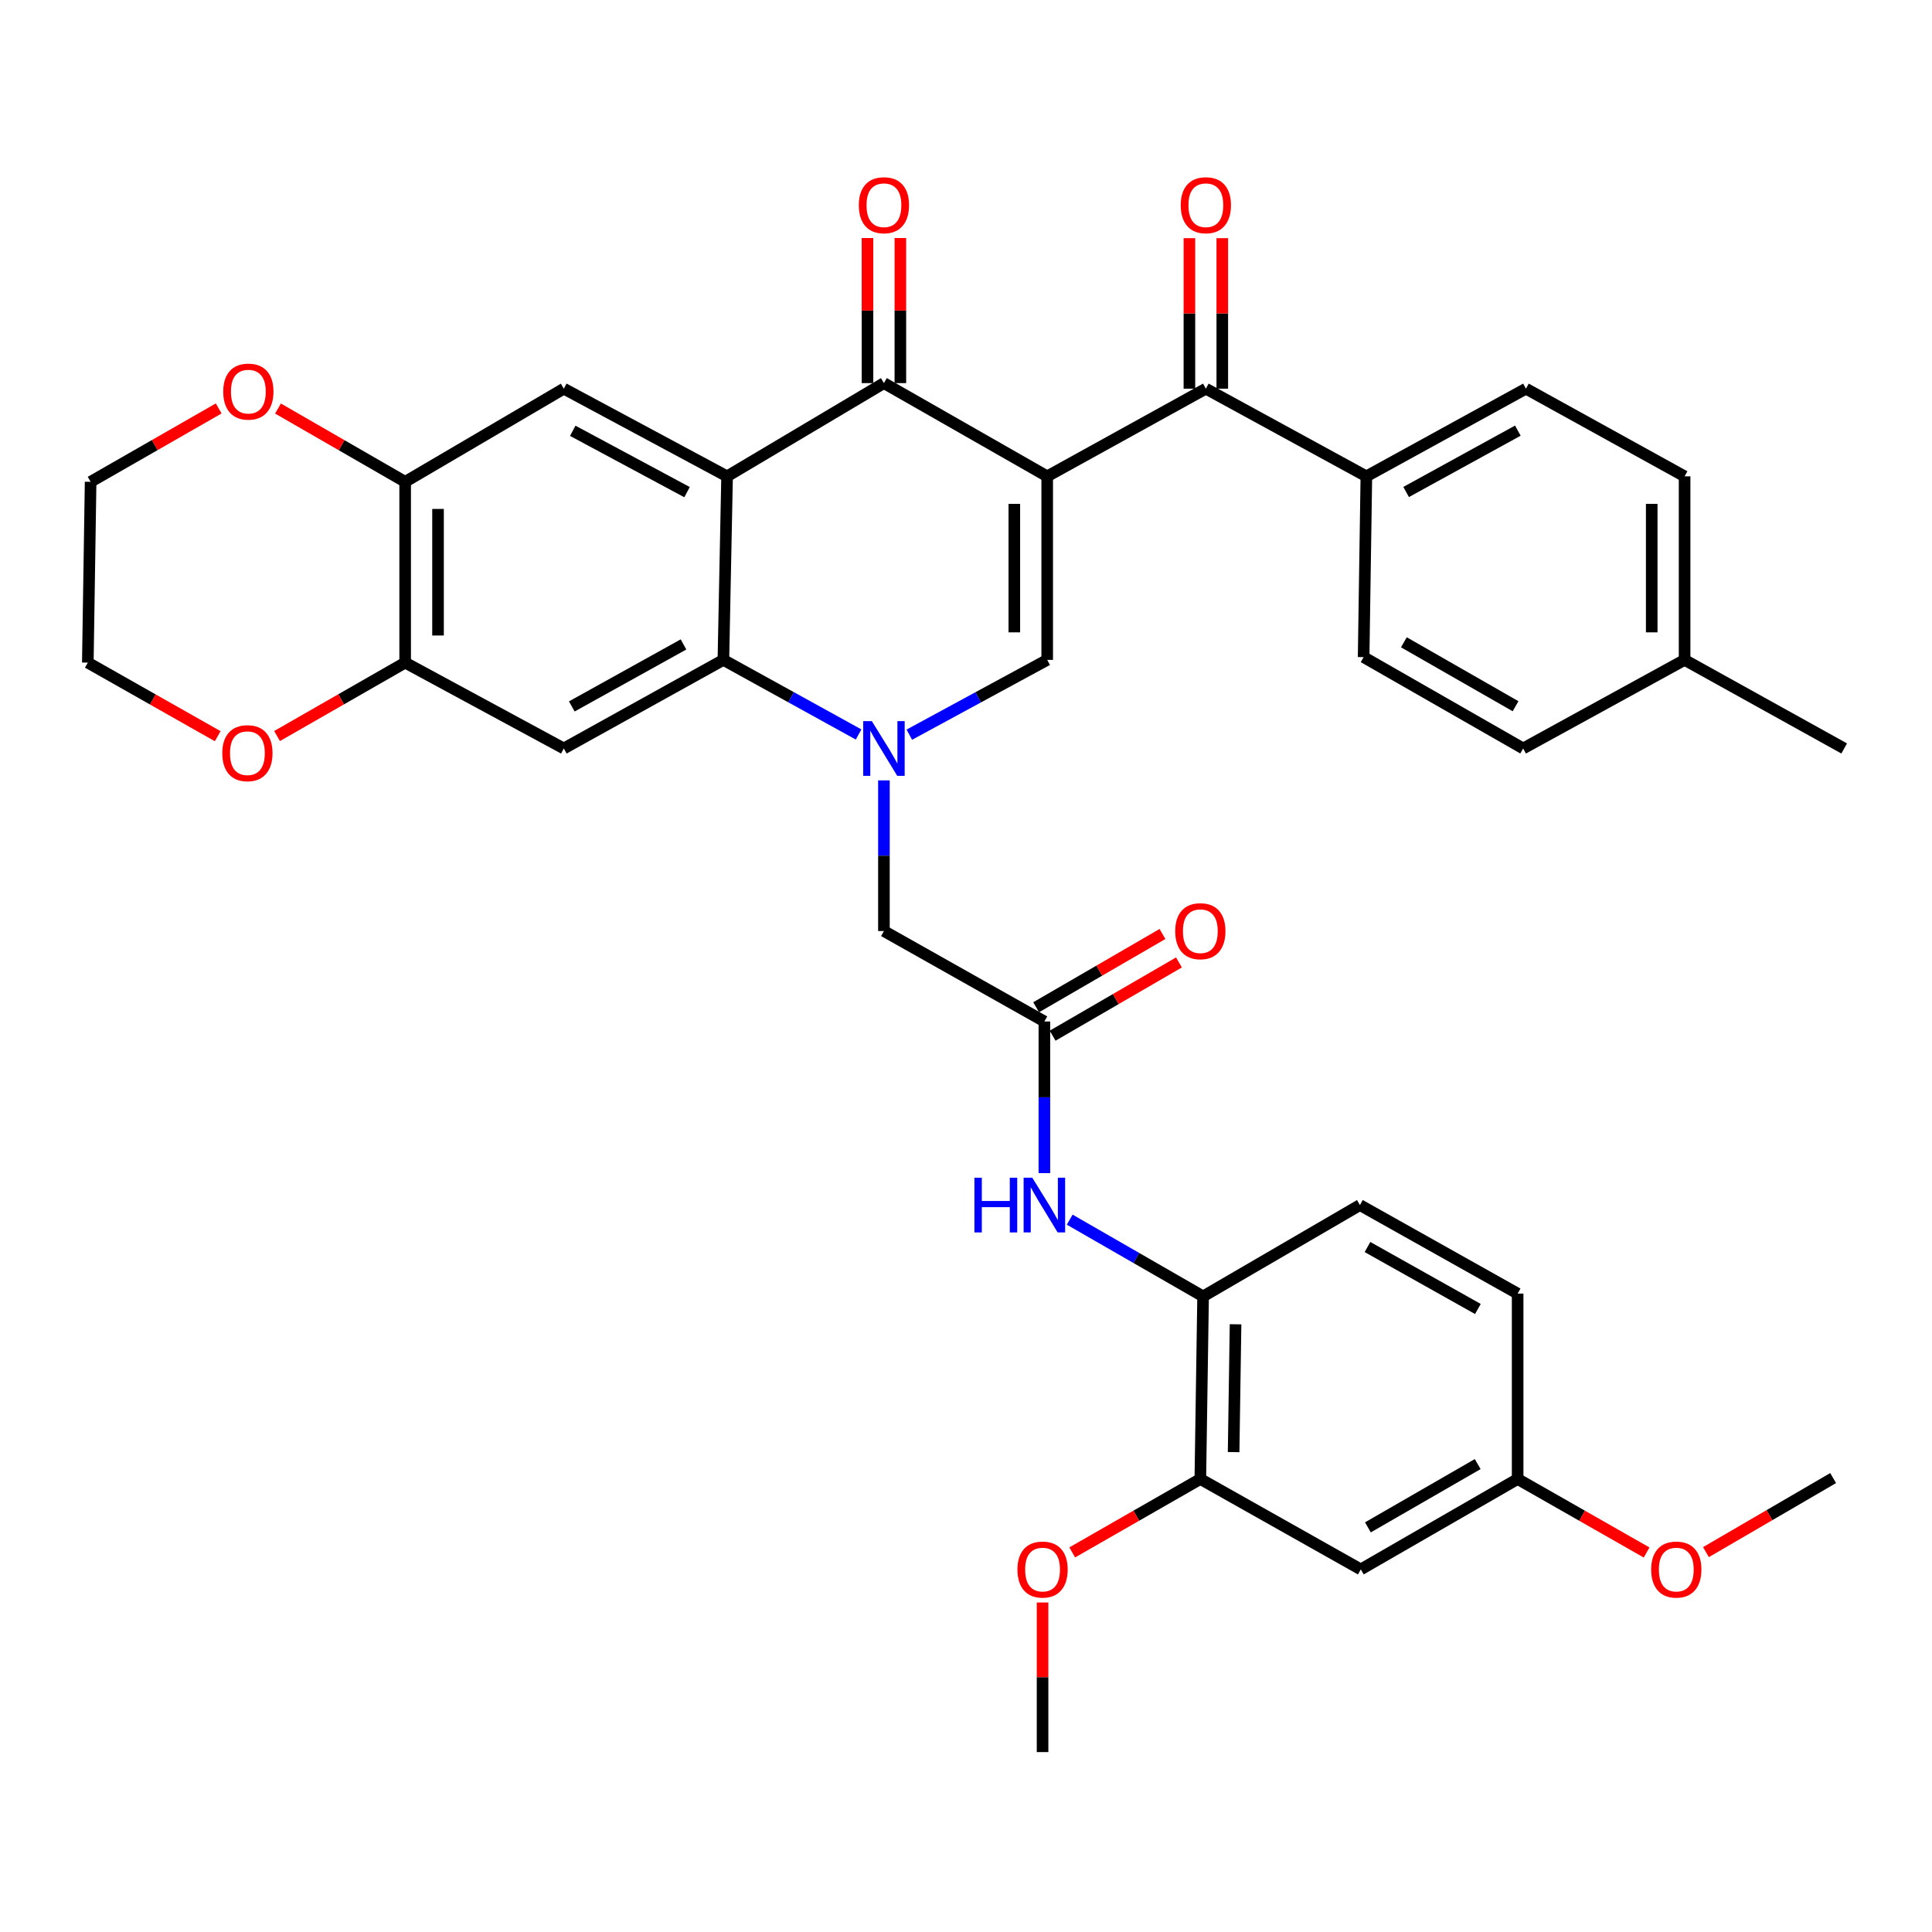 <?xml version='1.0' encoding='iso-8859-1'?>
<svg version='1.1' baseProfile='full'
              xmlns='http://www.w3.org/2000/svg'
                      xmlns:rdkit='http://www.rdkit.org/xml'
                      xmlns:xlink='http://www.w3.org/1999/xlink'
                  xml:space='preserve'
width='1000px' height='1000px' viewBox='0 0 1000 1000'>
<!-- END OF HEADER -->
<rect style='opacity:1.0;fill:#FFFFFF;stroke:none' width='1000' height='1000' x='0' y='0'> </rect>
<path class='bond-2' d='M 542.028,246.553 L 457.518,198.295' style='fill:none;fill-rule:evenodd;stroke:#000000;stroke-width:6px;stroke-linecap:butt;stroke-linejoin:miter;stroke-opacity:1' />
<path class='bond-3' d='M 542.028,246.553 L 542.028,341.555' style='fill:none;fill-rule:evenodd;stroke:#000000;stroke-width:6px;stroke-linecap:butt;stroke-linejoin:miter;stroke-opacity:1' />
<path class='bond-3' d='M 525.013,260.803 L 525.013,327.305' style='fill:none;fill-rule:evenodd;stroke:#000000;stroke-width:6px;stroke-linecap:butt;stroke-linejoin:miter;stroke-opacity:1' />
<path class='bond-5' d='M 542.028,246.553 L 624.146,201.179' style='fill:none;fill-rule:evenodd;stroke:#000000;stroke-width:6px;stroke-linecap:butt;stroke-linejoin:miter;stroke-opacity:1' />
<path class='bond-0' d='M 470.662,380.271 L 506.345,360.913' style='fill:none;fill-rule:evenodd;stroke:#0000FF;stroke-width:6px;stroke-linecap:butt;stroke-linejoin:miter;stroke-opacity:1' />
<path class='bond-0' d='M 506.345,360.913 L 542.028,341.555' style='fill:none;fill-rule:evenodd;stroke:#000000;stroke-width:6px;stroke-linecap:butt;stroke-linejoin:miter;stroke-opacity:1' />
<path class='bond-4' d='M 444.406,380.167 L 409.416,360.861' style='fill:none;fill-rule:evenodd;stroke:#0000FF;stroke-width:6px;stroke-linecap:butt;stroke-linejoin:miter;stroke-opacity:1' />
<path class='bond-4' d='M 409.416,360.861 L 374.427,341.555' style='fill:none;fill-rule:evenodd;stroke:#000000;stroke-width:6px;stroke-linecap:butt;stroke-linejoin:miter;stroke-opacity:1' />
<path class='bond-12' d='M 457.518,403.924 L 457.518,442.914' style='fill:none;fill-rule:evenodd;stroke:#0000FF;stroke-width:6px;stroke-linecap:butt;stroke-linejoin:miter;stroke-opacity:1' />
<path class='bond-12' d='M 457.518,442.914 L 457.518,481.903' style='fill:none;fill-rule:evenodd;stroke:#000000;stroke-width:6px;stroke-linecap:butt;stroke-linejoin:miter;stroke-opacity:1' />
<path class='bond-1' d='M 376.336,246.553 L 457.518,198.295' style='fill:none;fill-rule:evenodd;stroke:#000000;stroke-width:6px;stroke-linecap:butt;stroke-linejoin:miter;stroke-opacity:1' />
<path class='bond-7' d='M 376.336,246.553 L 291.827,201.179' style='fill:none;fill-rule:evenodd;stroke:#000000;stroke-width:6px;stroke-linecap:butt;stroke-linejoin:miter;stroke-opacity:1' />
<path class='bond-7' d='M 355.611,254.738 L 296.454,222.976' style='fill:none;fill-rule:evenodd;stroke:#000000;stroke-width:6px;stroke-linecap:butt;stroke-linejoin:miter;stroke-opacity:1' />
<path class='bond-37' d='M 376.336,246.553 L 374.427,341.555' style='fill:none;fill-rule:evenodd;stroke:#000000;stroke-width:6px;stroke-linecap:butt;stroke-linejoin:miter;stroke-opacity:1' />
<path class='bond-17' d='M 466.026,198.295 L 466.026,160.749' style='fill:none;fill-rule:evenodd;stroke:#000000;stroke-width:6px;stroke-linecap:butt;stroke-linejoin:miter;stroke-opacity:1' />
<path class='bond-17' d='M 466.026,160.749 L 466.026,123.202' style='fill:none;fill-rule:evenodd;stroke:#FF0000;stroke-width:6px;stroke-linecap:butt;stroke-linejoin:miter;stroke-opacity:1' />
<path class='bond-17' d='M 449.011,198.295 L 449.011,160.749' style='fill:none;fill-rule:evenodd;stroke:#000000;stroke-width:6px;stroke-linecap:butt;stroke-linejoin:miter;stroke-opacity:1' />
<path class='bond-17' d='M 449.011,160.749 L 449.011,123.202' style='fill:none;fill-rule:evenodd;stroke:#FF0000;stroke-width:6px;stroke-linecap:butt;stroke-linejoin:miter;stroke-opacity:1' />
<path class='bond-6' d='M 374.427,341.555 L 291.827,387.402' style='fill:none;fill-rule:evenodd;stroke:#000000;stroke-width:6px;stroke-linecap:butt;stroke-linejoin:miter;stroke-opacity:1' />
<path class='bond-6' d='M 353.779,333.555 L 295.959,365.648' style='fill:none;fill-rule:evenodd;stroke:#000000;stroke-width:6px;stroke-linecap:butt;stroke-linejoin:miter;stroke-opacity:1' />
<path class='bond-16' d='M 624.146,201.179 L 707.228,246.553' style='fill:none;fill-rule:evenodd;stroke:#000000;stroke-width:6px;stroke-linecap:butt;stroke-linejoin:miter;stroke-opacity:1' />
<path class='bond-19' d='M 632.653,201.179 L 632.653,162.227' style='fill:none;fill-rule:evenodd;stroke:#000000;stroke-width:6px;stroke-linecap:butt;stroke-linejoin:miter;stroke-opacity:1' />
<path class='bond-19' d='M 632.653,162.227 L 632.653,123.275' style='fill:none;fill-rule:evenodd;stroke:#FF0000;stroke-width:6px;stroke-linecap:butt;stroke-linejoin:miter;stroke-opacity:1' />
<path class='bond-19' d='M 615.638,201.179 L 615.638,162.227' style='fill:none;fill-rule:evenodd;stroke:#000000;stroke-width:6px;stroke-linecap:butt;stroke-linejoin:miter;stroke-opacity:1' />
<path class='bond-19' d='M 615.638,162.227 L 615.638,123.275' style='fill:none;fill-rule:evenodd;stroke:#FF0000;stroke-width:6px;stroke-linecap:butt;stroke-linejoin:miter;stroke-opacity:1' />
<path class='bond-8' d='M 291.827,387.402 L 209.709,342.973' style='fill:none;fill-rule:evenodd;stroke:#000000;stroke-width:6px;stroke-linecap:butt;stroke-linejoin:miter;stroke-opacity:1' />
<path class='bond-10' d='M 291.827,201.179 L 209.709,249.389' style='fill:none;fill-rule:evenodd;stroke:#000000;stroke-width:6px;stroke-linecap:butt;stroke-linejoin:miter;stroke-opacity:1' />
<path class='bond-18' d='M 209.709,342.973 L 176.558,361.97' style='fill:none;fill-rule:evenodd;stroke:#000000;stroke-width:6px;stroke-linecap:butt;stroke-linejoin:miter;stroke-opacity:1' />
<path class='bond-18' d='M 176.558,361.97 L 143.407,380.967' style='fill:none;fill-rule:evenodd;stroke:#FF0000;stroke-width:6px;stroke-linecap:butt;stroke-linejoin:miter;stroke-opacity:1' />
<path class='bond-38' d='M 209.709,342.973 L 209.709,249.389' style='fill:none;fill-rule:evenodd;stroke:#000000;stroke-width:6px;stroke-linecap:butt;stroke-linejoin:miter;stroke-opacity:1' />
<path class='bond-38' d='M 226.724,328.935 L 226.724,263.426' style='fill:none;fill-rule:evenodd;stroke:#000000;stroke-width:6px;stroke-linecap:butt;stroke-linejoin:miter;stroke-opacity:1' />
<path class='bond-9' d='M 540.572,528.714 L 457.518,481.903' style='fill:none;fill-rule:evenodd;stroke:#000000;stroke-width:6px;stroke-linecap:butt;stroke-linejoin:miter;stroke-opacity:1' />
<path class='bond-11' d='M 540.572,528.714 L 540.572,567.961' style='fill:none;fill-rule:evenodd;stroke:#000000;stroke-width:6px;stroke-linecap:butt;stroke-linejoin:miter;stroke-opacity:1' />
<path class='bond-11' d='M 540.572,567.961 L 540.572,607.209' style='fill:none;fill-rule:evenodd;stroke:#0000FF;stroke-width:6px;stroke-linecap:butt;stroke-linejoin:miter;stroke-opacity:1' />
<path class='bond-21' d='M 544.84,536.074 L 577.533,517.114' style='fill:none;fill-rule:evenodd;stroke:#000000;stroke-width:6px;stroke-linecap:butt;stroke-linejoin:miter;stroke-opacity:1' />
<path class='bond-21' d='M 577.533,517.114 L 610.226,498.155' style='fill:none;fill-rule:evenodd;stroke:#FF0000;stroke-width:6px;stroke-linecap:butt;stroke-linejoin:miter;stroke-opacity:1' />
<path class='bond-21' d='M 536.304,521.354 L 568.997,502.395' style='fill:none;fill-rule:evenodd;stroke:#000000;stroke-width:6px;stroke-linecap:butt;stroke-linejoin:miter;stroke-opacity:1' />
<path class='bond-21' d='M 568.997,502.395 L 601.69,483.435' style='fill:none;fill-rule:evenodd;stroke:#FF0000;stroke-width:6px;stroke-linecap:butt;stroke-linejoin:miter;stroke-opacity:1' />
<path class='bond-20' d='M 209.709,249.389 L 176.799,230.423' style='fill:none;fill-rule:evenodd;stroke:#000000;stroke-width:6px;stroke-linecap:butt;stroke-linejoin:miter;stroke-opacity:1' />
<path class='bond-20' d='M 176.799,230.423 L 143.888,211.457' style='fill:none;fill-rule:evenodd;stroke:#FF0000;stroke-width:6px;stroke-linecap:butt;stroke-linejoin:miter;stroke-opacity:1' />
<path class='bond-13' d='M 553.681,631.287 L 588.2,651.148' style='fill:none;fill-rule:evenodd;stroke:#0000FF;stroke-width:6px;stroke-linecap:butt;stroke-linejoin:miter;stroke-opacity:1' />
<path class='bond-13' d='M 588.2,651.148 L 622.718,671.009' style='fill:none;fill-rule:evenodd;stroke:#000000;stroke-width:6px;stroke-linecap:butt;stroke-linejoin:miter;stroke-opacity:1' />
<path class='bond-14' d='M 622.718,671.009 L 621.291,765.53' style='fill:none;fill-rule:evenodd;stroke:#000000;stroke-width:6px;stroke-linecap:butt;stroke-linejoin:miter;stroke-opacity:1' />
<path class='bond-14' d='M 639.518,685.444 L 638.518,751.608' style='fill:none;fill-rule:evenodd;stroke:#000000;stroke-width:6px;stroke-linecap:butt;stroke-linejoin:miter;stroke-opacity:1' />
<path class='bond-22' d='M 622.718,671.009 L 703.891,623.745' style='fill:none;fill-rule:evenodd;stroke:#000000;stroke-width:6px;stroke-linecap:butt;stroke-linejoin:miter;stroke-opacity:1' />
<path class='bond-15' d='M 621.291,765.53 L 704.345,812.322' style='fill:none;fill-rule:evenodd;stroke:#000000;stroke-width:6px;stroke-linecap:butt;stroke-linejoin:miter;stroke-opacity:1' />
<path class='bond-27' d='M 621.291,765.53 L 588.135,784.527' style='fill:none;fill-rule:evenodd;stroke:#000000;stroke-width:6px;stroke-linecap:butt;stroke-linejoin:miter;stroke-opacity:1' />
<path class='bond-27' d='M 588.135,784.527 L 554.98,803.525' style='fill:none;fill-rule:evenodd;stroke:#FF0000;stroke-width:6px;stroke-linecap:butt;stroke-linejoin:miter;stroke-opacity:1' />
<path class='bond-41' d='M 704.345,812.322 L 785.527,765.53' style='fill:none;fill-rule:evenodd;stroke:#000000;stroke-width:6px;stroke-linecap:butt;stroke-linejoin:miter;stroke-opacity:1' />
<path class='bond-41' d='M 708.025,790.561 L 764.852,757.807' style='fill:none;fill-rule:evenodd;stroke:#000000;stroke-width:6px;stroke-linecap:butt;stroke-linejoin:miter;stroke-opacity:1' />
<path class='bond-23' d='M 707.228,246.553 L 789.828,201.179' style='fill:none;fill-rule:evenodd;stroke:#000000;stroke-width:6px;stroke-linecap:butt;stroke-linejoin:miter;stroke-opacity:1' />
<path class='bond-23' d='M 727.81,254.66 L 785.63,222.898' style='fill:none;fill-rule:evenodd;stroke:#000000;stroke-width:6px;stroke-linecap:butt;stroke-linejoin:miter;stroke-opacity:1' />
<path class='bond-24' d='M 707.228,246.553 L 705.81,340.128' style='fill:none;fill-rule:evenodd;stroke:#000000;stroke-width:6px;stroke-linecap:butt;stroke-linejoin:miter;stroke-opacity:1' />
<path class='bond-32' d='M 112.681,381.056 L 79.068,362.015' style='fill:none;fill-rule:evenodd;stroke:#FF0000;stroke-width:6px;stroke-linecap:butt;stroke-linejoin:miter;stroke-opacity:1' />
<path class='bond-32' d='M 79.068,362.015 L 45.455,342.973' style='fill:none;fill-rule:evenodd;stroke:#000000;stroke-width:6px;stroke-linecap:butt;stroke-linejoin:miter;stroke-opacity:1' />
<path class='bond-33' d='M 113.194,211.411 L 80.047,230.4' style='fill:none;fill-rule:evenodd;stroke:#FF0000;stroke-width:6px;stroke-linecap:butt;stroke-linejoin:miter;stroke-opacity:1' />
<path class='bond-33' d='M 80.047,230.4 L 46.901,249.389' style='fill:none;fill-rule:evenodd;stroke:#000000;stroke-width:6px;stroke-linecap:butt;stroke-linejoin:miter;stroke-opacity:1' />
<path class='bond-26' d='M 703.891,623.745 L 785.527,669.563' style='fill:none;fill-rule:evenodd;stroke:#000000;stroke-width:6px;stroke-linecap:butt;stroke-linejoin:miter;stroke-opacity:1' />
<path class='bond-26' d='M 707.808,645.455 L 764.953,677.528' style='fill:none;fill-rule:evenodd;stroke:#000000;stroke-width:6px;stroke-linecap:butt;stroke-linejoin:miter;stroke-opacity:1' />
<path class='bond-28' d='M 789.828,201.179 L 871.946,246.553' style='fill:none;fill-rule:evenodd;stroke:#000000;stroke-width:6px;stroke-linecap:butt;stroke-linejoin:miter;stroke-opacity:1' />
<path class='bond-29' d='M 705.81,340.128 L 788.381,387.402' style='fill:none;fill-rule:evenodd;stroke:#000000;stroke-width:6px;stroke-linecap:butt;stroke-linejoin:miter;stroke-opacity:1' />
<path class='bond-29' d='M 726.65,332.452 L 784.45,365.544' style='fill:none;fill-rule:evenodd;stroke:#000000;stroke-width:6px;stroke-linecap:butt;stroke-linejoin:miter;stroke-opacity:1' />
<path class='bond-25' d='M 785.527,765.53 L 785.527,669.563' style='fill:none;fill-rule:evenodd;stroke:#000000;stroke-width:6px;stroke-linecap:butt;stroke-linejoin:miter;stroke-opacity:1' />
<path class='bond-31' d='M 785.527,765.53 L 818.904,784.549' style='fill:none;fill-rule:evenodd;stroke:#000000;stroke-width:6px;stroke-linecap:butt;stroke-linejoin:miter;stroke-opacity:1' />
<path class='bond-31' d='M 818.904,784.549 L 852.282,803.568' style='fill:none;fill-rule:evenodd;stroke:#FF0000;stroke-width:6px;stroke-linecap:butt;stroke-linejoin:miter;stroke-opacity:1' />
<path class='bond-35' d='M 539.627,829.446 L 539.627,868.163' style='fill:none;fill-rule:evenodd;stroke:#FF0000;stroke-width:6px;stroke-linecap:butt;stroke-linejoin:miter;stroke-opacity:1' />
<path class='bond-35' d='M 539.627,868.163 L 539.627,906.88' style='fill:none;fill-rule:evenodd;stroke:#000000;stroke-width:6px;stroke-linecap:butt;stroke-linejoin:miter;stroke-opacity:1' />
<path class='bond-39' d='M 871.946,246.553 L 871.946,341.555' style='fill:none;fill-rule:evenodd;stroke:#000000;stroke-width:6px;stroke-linecap:butt;stroke-linejoin:miter;stroke-opacity:1' />
<path class='bond-39' d='M 854.93,260.803 L 854.93,327.305' style='fill:none;fill-rule:evenodd;stroke:#000000;stroke-width:6px;stroke-linecap:butt;stroke-linejoin:miter;stroke-opacity:1' />
<path class='bond-30' d='M 788.381,387.402 L 871.946,341.555' style='fill:none;fill-rule:evenodd;stroke:#000000;stroke-width:6px;stroke-linecap:butt;stroke-linejoin:miter;stroke-opacity:1' />
<path class='bond-34' d='M 871.946,341.555 L 954.545,387.402' style='fill:none;fill-rule:evenodd;stroke:#000000;stroke-width:6px;stroke-linecap:butt;stroke-linejoin:miter;stroke-opacity:1' />
<path class='bond-36' d='M 882.993,803.384 L 915.91,784.216' style='fill:none;fill-rule:evenodd;stroke:#FF0000;stroke-width:6px;stroke-linecap:butt;stroke-linejoin:miter;stroke-opacity:1' />
<path class='bond-36' d='M 915.91,784.216 L 948.826,765.047' style='fill:none;fill-rule:evenodd;stroke:#000000;stroke-width:6px;stroke-linecap:butt;stroke-linejoin:miter;stroke-opacity:1' />
<path class='bond-40' d='M 45.455,342.973 L 46.901,249.389' style='fill:none;fill-rule:evenodd;stroke:#000000;stroke-width:6px;stroke-linecap:butt;stroke-linejoin:miter;stroke-opacity:1' />
<path  class='atom-1' d='M 451.258 373.242
L 460.538 388.242
Q 461.458 389.722, 462.938 392.402
Q 464.418 395.082, 464.498 395.242
L 464.498 373.242
L 468.258 373.242
L 468.258 401.562
L 464.378 401.562
L 454.418 385.162
Q 453.258 383.242, 452.018 381.042
Q 450.818 378.842, 450.458 378.162
L 450.458 401.562
L 446.778 401.562
L 446.778 373.242
L 451.258 373.242
' fill='#0000FF'/>
<path  class='atom-12' d='M 504.352 609.585
L 508.192 609.585
L 508.192 621.625
L 522.672 621.625
L 522.672 609.585
L 526.512 609.585
L 526.512 637.905
L 522.672 637.905
L 522.672 624.825
L 508.192 624.825
L 508.192 637.905
L 504.352 637.905
L 504.352 609.585
' fill='#0000FF'/>
<path  class='atom-12' d='M 534.312 609.585
L 543.592 624.585
Q 544.512 626.065, 545.992 628.745
Q 547.472 631.425, 547.552 631.585
L 547.552 609.585
L 551.312 609.585
L 551.312 637.905
L 547.432 637.905
L 537.472 621.505
Q 536.312 619.585, 535.072 617.385
Q 533.872 615.185, 533.512 614.505
L 533.512 637.905
L 529.832 637.905
L 529.832 609.585
L 534.312 609.585
' fill='#0000FF'/>
<path  class='atom-18' d='M 444.518 106.219
Q 444.518 99.418, 447.878 95.618
Q 451.238 91.819, 457.518 91.819
Q 463.798 91.819, 467.158 95.618
Q 470.518 99.418, 470.518 106.219
Q 470.518 113.099, 467.118 117.019
Q 463.718 120.899, 457.518 120.899
Q 451.278 120.899, 447.878 117.019
Q 444.518 113.139, 444.518 106.219
M 457.518 117.699
Q 461.838 117.699, 464.158 114.819
Q 466.518 111.899, 466.518 106.219
Q 466.518 100.659, 464.158 97.859
Q 461.838 95.019, 457.518 95.019
Q 453.198 95.019, 450.838 97.819
Q 448.518 100.619, 448.518 106.219
Q 448.518 111.939, 450.838 114.819
Q 453.198 117.699, 457.518 117.699
' fill='#FF0000'/>
<path  class='atom-19' d='M 115.054 389.845
Q 115.054 383.045, 118.414 379.245
Q 121.774 375.445, 128.054 375.445
Q 134.334 375.445, 137.694 379.245
Q 141.054 383.045, 141.054 389.845
Q 141.054 396.725, 137.654 400.645
Q 134.254 404.525, 128.054 404.525
Q 121.814 404.525, 118.414 400.645
Q 115.054 396.765, 115.054 389.845
M 128.054 401.325
Q 132.374 401.325, 134.694 398.445
Q 137.054 395.525, 137.054 389.845
Q 137.054 384.285, 134.694 381.485
Q 132.374 378.645, 128.054 378.645
Q 123.734 378.645, 121.374 381.445
Q 119.054 384.245, 119.054 389.845
Q 119.054 395.565, 121.374 398.445
Q 123.734 401.325, 128.054 401.325
' fill='#FF0000'/>
<path  class='atom-20' d='M 611.146 106.219
Q 611.146 99.418, 614.506 95.618
Q 617.866 91.819, 624.146 91.819
Q 630.426 91.819, 633.786 95.618
Q 637.146 99.418, 637.146 106.219
Q 637.146 113.099, 633.746 117.019
Q 630.346 120.899, 624.146 120.899
Q 617.906 120.899, 614.506 117.019
Q 611.146 113.139, 611.146 106.219
M 624.146 117.699
Q 628.466 117.699, 630.786 114.819
Q 633.146 111.899, 633.146 106.219
Q 633.146 100.659, 630.786 97.859
Q 628.466 95.019, 624.146 95.019
Q 619.826 95.019, 617.466 97.819
Q 615.146 100.619, 615.146 106.219
Q 615.146 111.939, 617.466 114.819
Q 619.826 117.699, 624.146 117.699
' fill='#FF0000'/>
<path  class='atom-21' d='M 115.546 202.695
Q 115.546 195.895, 118.906 192.095
Q 122.266 188.295, 128.546 188.295
Q 134.826 188.295, 138.186 192.095
Q 141.546 195.895, 141.546 202.695
Q 141.546 209.575, 138.146 213.495
Q 134.746 217.375, 128.546 217.375
Q 122.306 217.375, 118.906 213.495
Q 115.546 209.615, 115.546 202.695
M 128.546 214.175
Q 132.866 214.175, 135.186 211.295
Q 137.546 208.375, 137.546 202.695
Q 137.546 197.135, 135.186 194.335
Q 132.866 191.495, 128.546 191.495
Q 124.226 191.495, 121.866 194.295
Q 119.546 197.095, 119.546 202.695
Q 119.546 208.415, 121.866 211.295
Q 124.226 214.175, 128.546 214.175
' fill='#FF0000'/>
<path  class='atom-22' d='M 608.291 481.983
Q 608.291 475.183, 611.651 471.383
Q 615.011 467.583, 621.291 467.583
Q 627.571 467.583, 630.931 471.383
Q 634.291 475.183, 634.291 481.983
Q 634.291 488.863, 630.891 492.783
Q 627.491 496.663, 621.291 496.663
Q 615.051 496.663, 611.651 492.783
Q 608.291 488.903, 608.291 481.983
M 621.291 493.463
Q 625.611 493.463, 627.931 490.583
Q 630.291 487.663, 630.291 481.983
Q 630.291 476.423, 627.931 473.623
Q 625.611 470.783, 621.291 470.783
Q 616.971 470.783, 614.611 473.583
Q 612.291 476.383, 612.291 481.983
Q 612.291 487.703, 614.611 490.583
Q 616.971 493.463, 621.291 493.463
' fill='#FF0000'/>
<path  class='atom-28' d='M 526.627 812.402
Q 526.627 805.602, 529.987 801.802
Q 533.347 798.002, 539.627 798.002
Q 545.907 798.002, 549.267 801.802
Q 552.627 805.602, 552.627 812.402
Q 552.627 819.282, 549.227 823.202
Q 545.827 827.082, 539.627 827.082
Q 533.387 827.082, 529.987 823.202
Q 526.627 819.322, 526.627 812.402
M 539.627 823.882
Q 543.947 823.882, 546.267 821.002
Q 548.627 818.082, 548.627 812.402
Q 548.627 806.842, 546.267 804.042
Q 543.947 801.202, 539.627 801.202
Q 535.307 801.202, 532.947 804.002
Q 530.627 806.802, 530.627 812.402
Q 530.627 818.122, 532.947 821.002
Q 535.307 823.882, 539.627 823.882
' fill='#FF0000'/>
<path  class='atom-32' d='M 854.644 812.402
Q 854.644 805.602, 858.004 801.802
Q 861.364 798.002, 867.644 798.002
Q 873.924 798.002, 877.284 801.802
Q 880.644 805.602, 880.644 812.402
Q 880.644 819.282, 877.244 823.202
Q 873.844 827.082, 867.644 827.082
Q 861.404 827.082, 858.004 823.202
Q 854.644 819.322, 854.644 812.402
M 867.644 823.882
Q 871.964 823.882, 874.284 821.002
Q 876.644 818.082, 876.644 812.402
Q 876.644 806.842, 874.284 804.042
Q 871.964 801.202, 867.644 801.202
Q 863.324 801.202, 860.964 804.002
Q 858.644 806.802, 858.644 812.402
Q 858.644 818.122, 860.964 821.002
Q 863.324 823.882, 867.644 823.882
' fill='#FF0000'/>
</svg>
